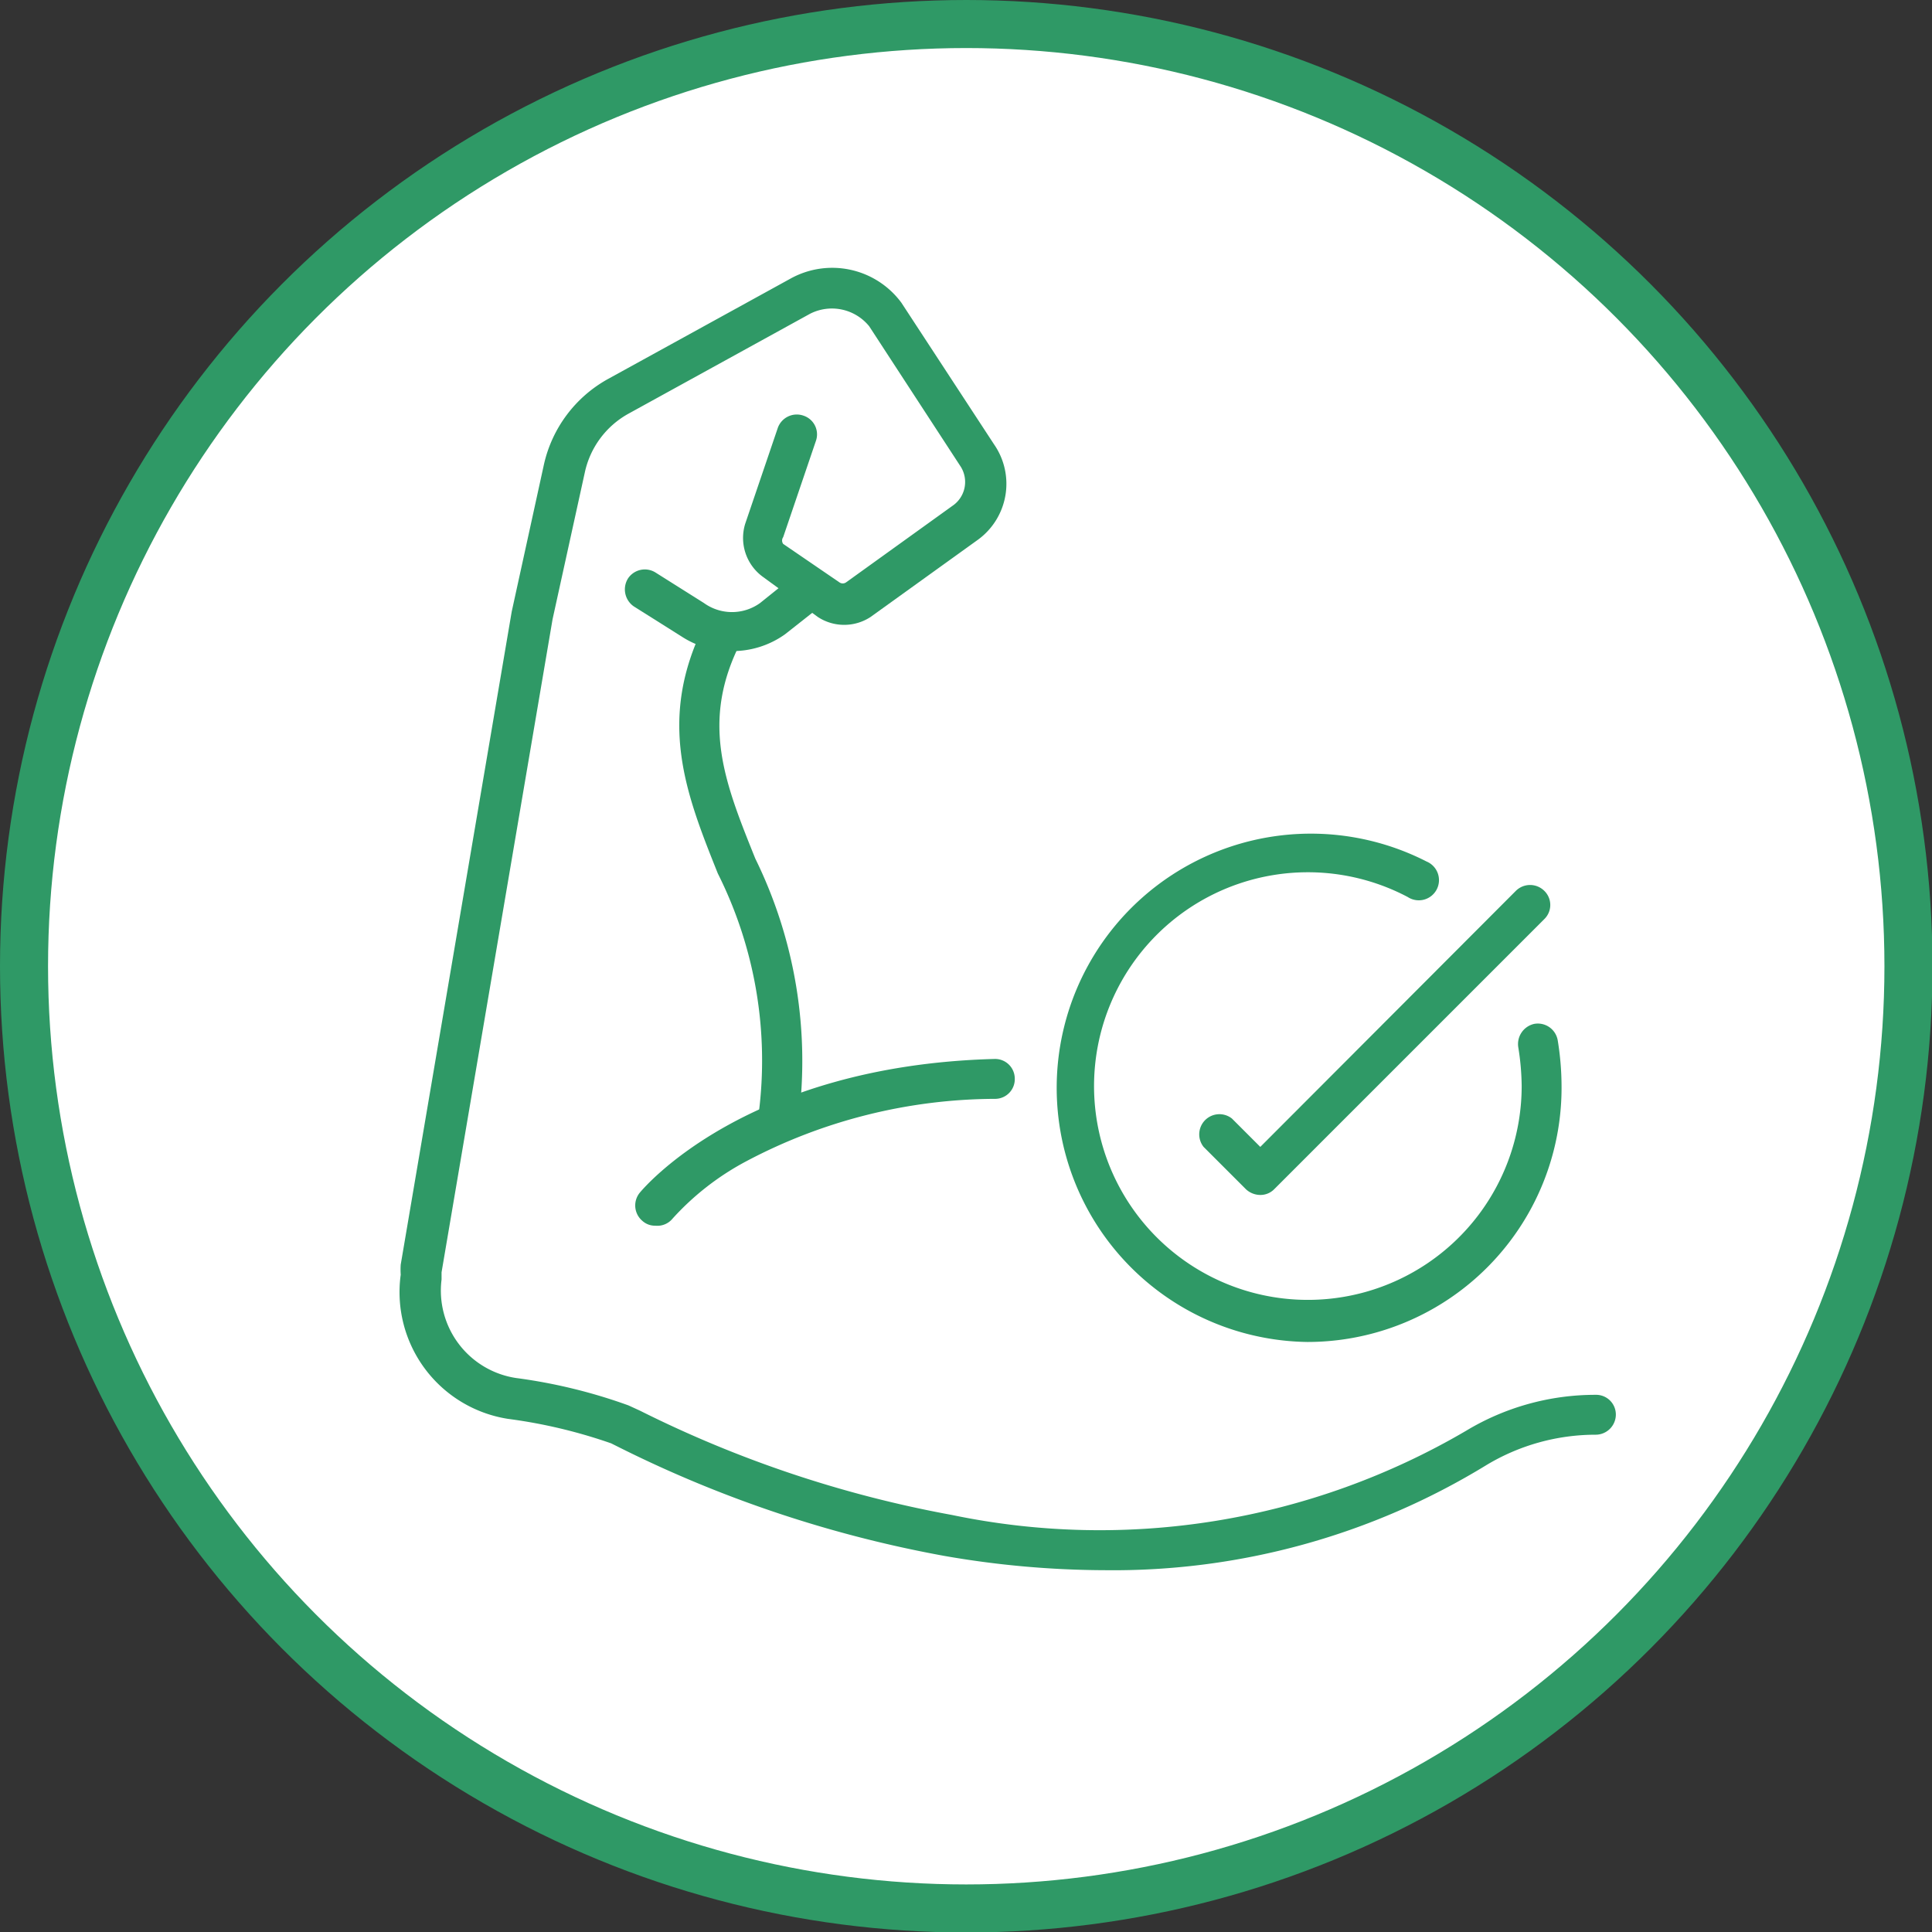 <svg xmlns="http://www.w3.org/2000/svg" viewBox="0 0 40.21 40.21"><rect x="0" y="0" width="40.21" height="40.21" fill="#333333" stroke="none"/><defs><style>.cls-1{fill:#fff;stroke:#2f9966;stroke-miterlimit:10;}.cls-2{fill:#2f9966;}</style></defs><g id="Layer_2" data-name="Layer 2"><g id="Layer_1-2" data-name="Layer 1"><circle class="cls-1" cx="20.11" cy="20.11" r="19.61"/><path class="cls-2" d="M23,32.68a19.68,19.68,0,0,1-3.36-.3,25.24,25.24,0,0,1-6.72-2.24l-.2-.1a10.74,10.74,0,0,0-2.15-.51,2.67,2.67,0,0,1-2.23-3,1.55,1.55,0,0,1,0-.21l2.31-13.59v0l.67-3.06a2.71,2.71,0,0,1,1.33-1.78L16.45,5.8a1.79,1.79,0,0,1,2.31.5l0,0,1.93,2.95a1.44,1.44,0,0,1-.36,2l-2.21,1.59a1,1,0,0,1-1.1,0L15.87,12a1,1,0,0,1-.36-1.1l.68-2a.42.42,0,0,1,.53-.25.41.41,0,0,1,.26.53l-.68,2a.12.12,0,0,0,0,.14l1.17.8a.12.12,0,0,0,.14,0l2.21-1.59A.6.6,0,0,0,20,9.72L18.09,6.79a1,1,0,0,0-1.23-.26L13.08,8.61a1.84,1.84,0,0,0-.91,1.23l-.67,3.05L9.19,26.48v0l0,.15a1.84,1.84,0,0,0,1.55,2.05,11.14,11.14,0,0,1,2.34.57l.24.11a24.22,24.22,0,0,0,6.49,2.17,15.08,15.08,0,0,0,10.7-1.75,5.21,5.21,0,0,1,2.7-.75h0a.41.41,0,0,1,.42.41.42.42,0,0,1-.42.42h0a4.41,4.41,0,0,0-2.27.63A14.87,14.87,0,0,1,23,32.68Z"/><path class="cls-2" d="M16.21,23.66h-.07a.43.43,0,0,1-.35-.48,8.68,8.68,0,0,0-.85-5c-.66-1.65-1.28-3.2-.27-5.2a.41.41,0,0,1,.56-.18.42.42,0,0,1,.19.56c-.85,1.66-.34,2.92.3,4.51a9.56,9.56,0,0,1,.9,5.43A.43.43,0,0,1,16.21,23.66Z"/><path class="cls-2" d="M13.64,25.51a.39.39,0,0,1-.27-.1.42.42,0,0,1-.06-.58c.09-.11,2.22-2.65,7.38-2.79a.41.41,0,0,1,.43.4.41.41,0,0,1-.4.43,11.13,11.13,0,0,0-5.19,1.3A5.61,5.61,0,0,0,14,25.36.41.41,0,0,1,13.64,25.51Z"/><path class="cls-2" d="M26.23,24.87a.44.44,0,0,1-.3-.12l-.88-.88a.42.42,0,0,1,.59-.59l.59.59,5.32-5.33a.42.42,0,0,1,.59,0,.41.41,0,0,1,0,.59l-5.62,5.62A.4.4,0,0,1,26.23,24.87Z"/><path class="cls-2" d="M27.21,27.93a5.29,5.29,0,1,1,2.48-10,.42.42,0,1,1-.39.74,4.45,4.45,0,1,0,2.37,3.93,5.29,5.29,0,0,0-.07-.8.43.43,0,0,1,.33-.49.42.42,0,0,1,.49.34,6,6,0,0,1,.08.95A5.29,5.29,0,0,1,27.21,27.93Z"/><path class="cls-2" d="M15.19,13.55a1.86,1.86,0,0,1-1-.3l-1-.63a.43.43,0,0,1-.12-.58.42.42,0,0,1,.58-.12l1,.63a1,1,0,0,0,1.17,0l.71-.57a.42.42,0,1,1,.52.66l-.71.56h0A1.88,1.88,0,0,1,15.19,13.55Z"/></g></g></svg>